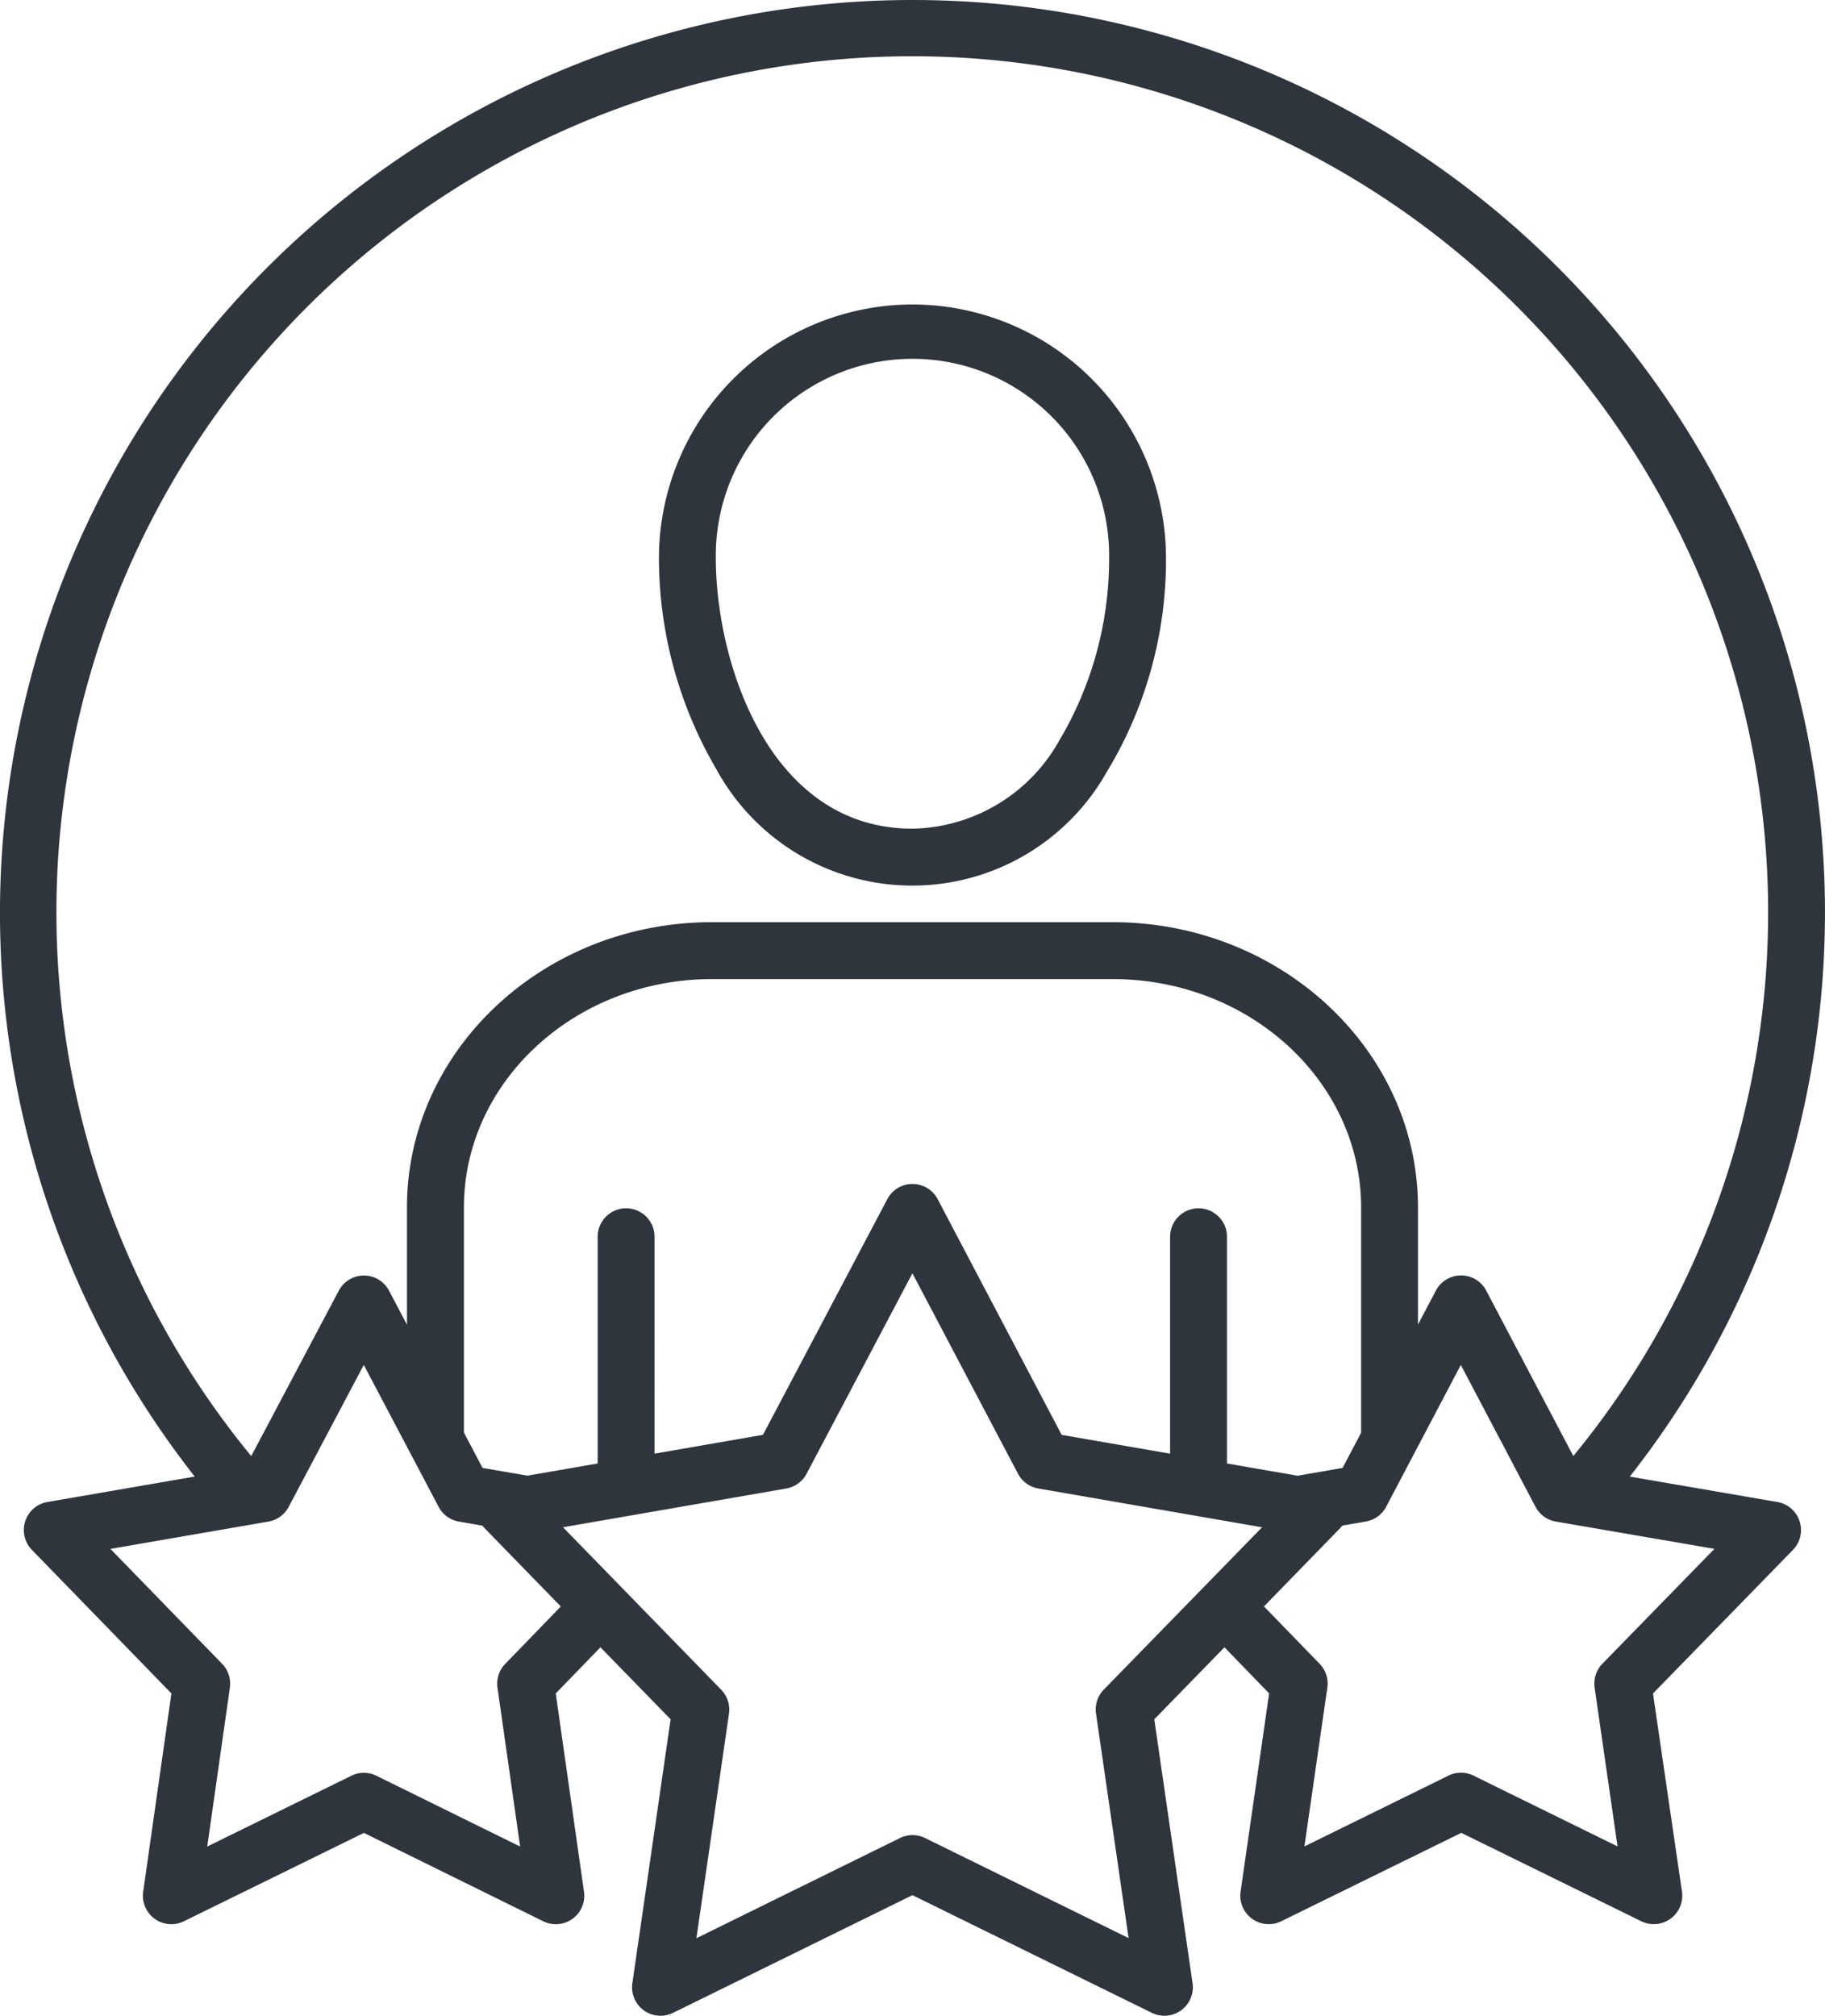 <?xml version="1.0" encoding="utf-8"?><svg id="Group_751" data-name="Group 751" xmlns="http://www.w3.org/2000/svg" xmlns:xlink="http://www.w3.org/1999/xlink" width="55.755" height="61.576" viewBox="0 0 55.755 61.576">
  <defs>
    <clipPath id="clip-path">
      <rect id="Rectangle_4457" data-name="Rectangle 4457" width="55.755" height="61.576" fill="#2f353d"/>
    </clipPath>
  </defs>
  <g id="Group_750" data-name="Group 750" clip-path="url(#clip-path)">
    <path id="Path_758" data-name="Path 758" d="M27.877,9.3a7.754,7.754,0,0,0-7.746,7.746,12.791,12.791,0,0,0,1.753,6.447,6.819,6.819,0,0,0,11.924.093,12.488,12.488,0,0,0,1.814-6.54A7.754,7.754,0,0,0,27.877,9.3m4.465,13.353a5.242,5.242,0,0,1-4.465,2.658c-4.377,0-6.008-5.07-6.008-8.266a6.008,6.008,0,1,1,12.015,0,10.861,10.861,0,0,1-1.543,5.608M27.877,0A27.884,27.884,0,0,0,5.949,45.1l-4.5.776a.869.869,0,0,0-.475,1.462l4.263,4.386-.863,6.059a.869.869,0,0,0,1.243.9l5.5-2.7,5.481,2.7a.869.869,0,0,0,1.244-.9l-.864-6.059,1.366-1.41,2.144,2.2-1.17,8.066a.869.869,0,0,0,1.243.9l7.315-3.595,7.315,3.595a.869.869,0,0,0,1.243-.9l-1.17-8.066,2.144-2.2,1.365,1.409L37.9,57.782a.869.869,0,0,0,1.243.9l5.5-2.7,5.5,2.7a.869.869,0,0,0,1.243-.9L50.5,51.725l4.275-4.385a.869.869,0,0,0-.475-1.463L49.791,45.1A27.871,27.871,0,0,0,27.877,0M15.435,50.821a.868.868,0,0,0-.236.727L15.89,56.4,11.5,54.238a.869.869,0,0,0-.767,0L6.331,56.4l.692-4.853a.869.869,0,0,0-.237-.728l-3.412-3.51L8.2,46.475a.87.87,0,0,0,.62-.45l2.294-4.336L13.4,46.024a.868.868,0,0,0,.621.451l.718.124a.866.866,0,0,0,.068.08l2.326,2.389Zm26.148-7.06-.566,1.075-1.374.238L37.485,44.7V37.775a.869.869,0,0,0-1.738,0V44.4l-3.312-.574-3.789-7.2a.869.869,0,0,0-.768-.464h0a.869.869,0,0,0-.769.463l-3.8,7.2-3.312.575V37.775a.869.869,0,0,0-1.738,0V44.7l-2.144.372-1.374-.237-.568-1.079h0V36.88c0-3.846,3.4-6.975,7.577-6.975H33.992c4.186,0,7.591,3.129,7.591,6.975v6.877s0,0,0,0m-7.862,7.85a.869.869,0,0,0-.237.731l.995,6.858-6.218-3.056a.868.868,0,0,0-.766,0L21.276,59.2l.995-6.858a.869.869,0,0,0-.237-.731L17.2,46.648l6.822-1.184a.869.869,0,0,0,.62-.451l3.233-6.122L31.1,45.012a.869.869,0,0,0,.621.452l6.836,1.185Zm18.656-4.3-3.422,3.509a.869.869,0,0,0-.238.731l.7,4.849-4.4-2.162a.869.869,0,0,0-.766,0l-4.4,2.162.7-4.849a.869.869,0,0,0-.236-.729l-1.7-1.752,2.326-2.389a.864.864,0,0,0,.068-.08l.718-.124a.869.869,0,0,0,.621-.451l2.281-4.332,2.281,4.332a.869.869,0,0,0,.621.452Zm-4.312-2.836-2.66-5.051a.869.869,0,0,0-1.538,0l-.547,1.038V36.88c0-4.8-4.185-8.713-9.329-8.713H21.748c-5.136,0-9.315,3.909-9.315,8.713v3.581l-.547-1.038a.869.869,0,0,0-.768-.464h0a.869.869,0,0,0-.768.463L7.676,44.474a26.147,26.147,0,1,1,40.389,0" transform="translate(0)" fill="#2f353d"/>
  </g>
</svg>
